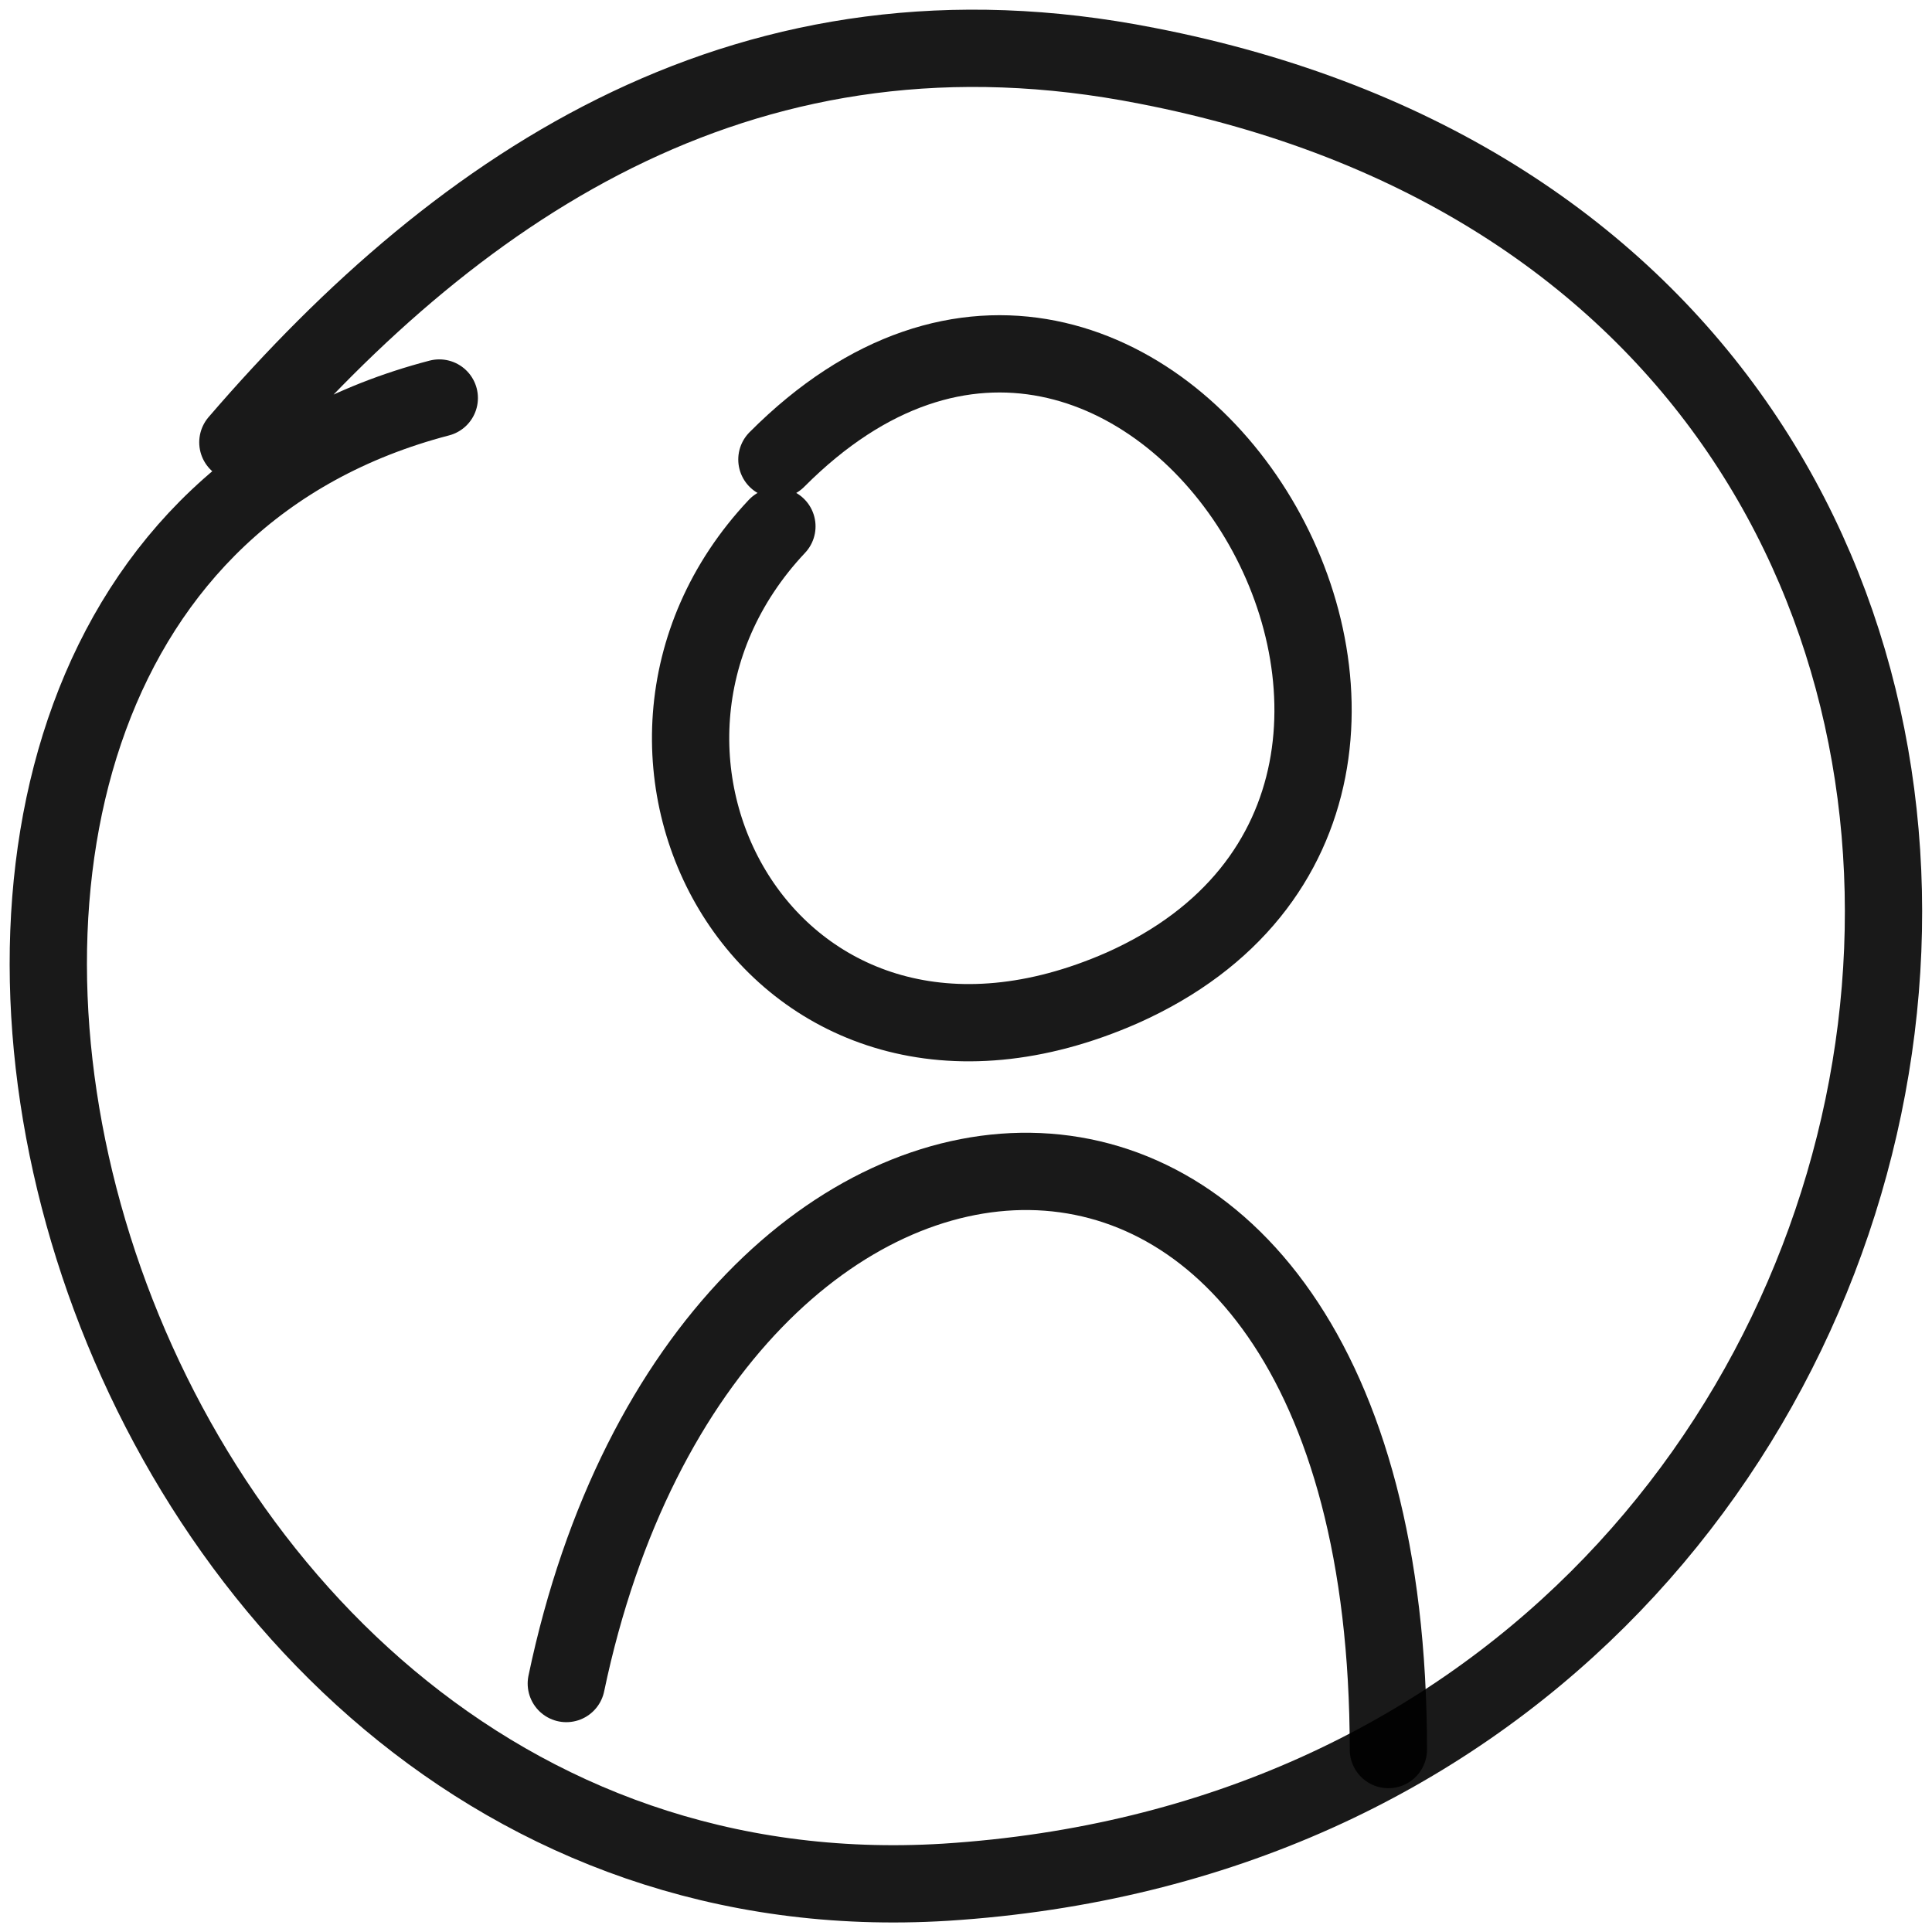 <svg xmlns="http://www.w3.org/2000/svg" version="1.1" xmlns:xlink="http://www.w3.org/1999/xlink" width="100%" height="100%" id="svgWorkerArea" viewBox="0 0 400 400" xmlns:artdraw="https://artdraw.muisca.co" style="background: white;"><defs id="defsdoc"><pattern id="patternBool" x="0" y="0" width="10" height="10" patternUnits="userSpaceOnUse" patternTransform="rotate(35)"><circle cx="5" cy="5" r="4" style="stroke: none;fill: #ff000070;"></circle></pattern></defs><g id="fileImp-253566866" class="cosito"><path id="pathImp-925021924" fill="none" stroke="#000000" stroke-linecap="round" stroke-linejoin="round" stroke-opacity="0.9" stroke-width="16" class="grouped" d="M49.249 91.577C95.949 37.307 155.749-2.493 237.449 13.616 467.849 58.307 423.649 375.207 195.749 389.695 11.149 401.007-57.951 121.307 90.949 82.406"></path><path id="pathImp-679418816" fill="none" stroke="#000000" stroke-linecap="round" stroke-linejoin="round" stroke-opacity="0.9" stroke-width="16" class="grouped" d="M160.849 95.134C236.849 18.807 324.349 163.507 232.349 204.523 160.249 236.207 116.449 156.107 160.849 108.981"></path><path id="pathImp-879447415" fill="none" stroke="#000000" stroke-linecap="round" stroke-linejoin="round" stroke-opacity="0.9" stroke-width="16" class="grouped" d="M117.249 348.557C146.349 209.607 287.449 200.207 287.449 362.232"></path></g></svg>